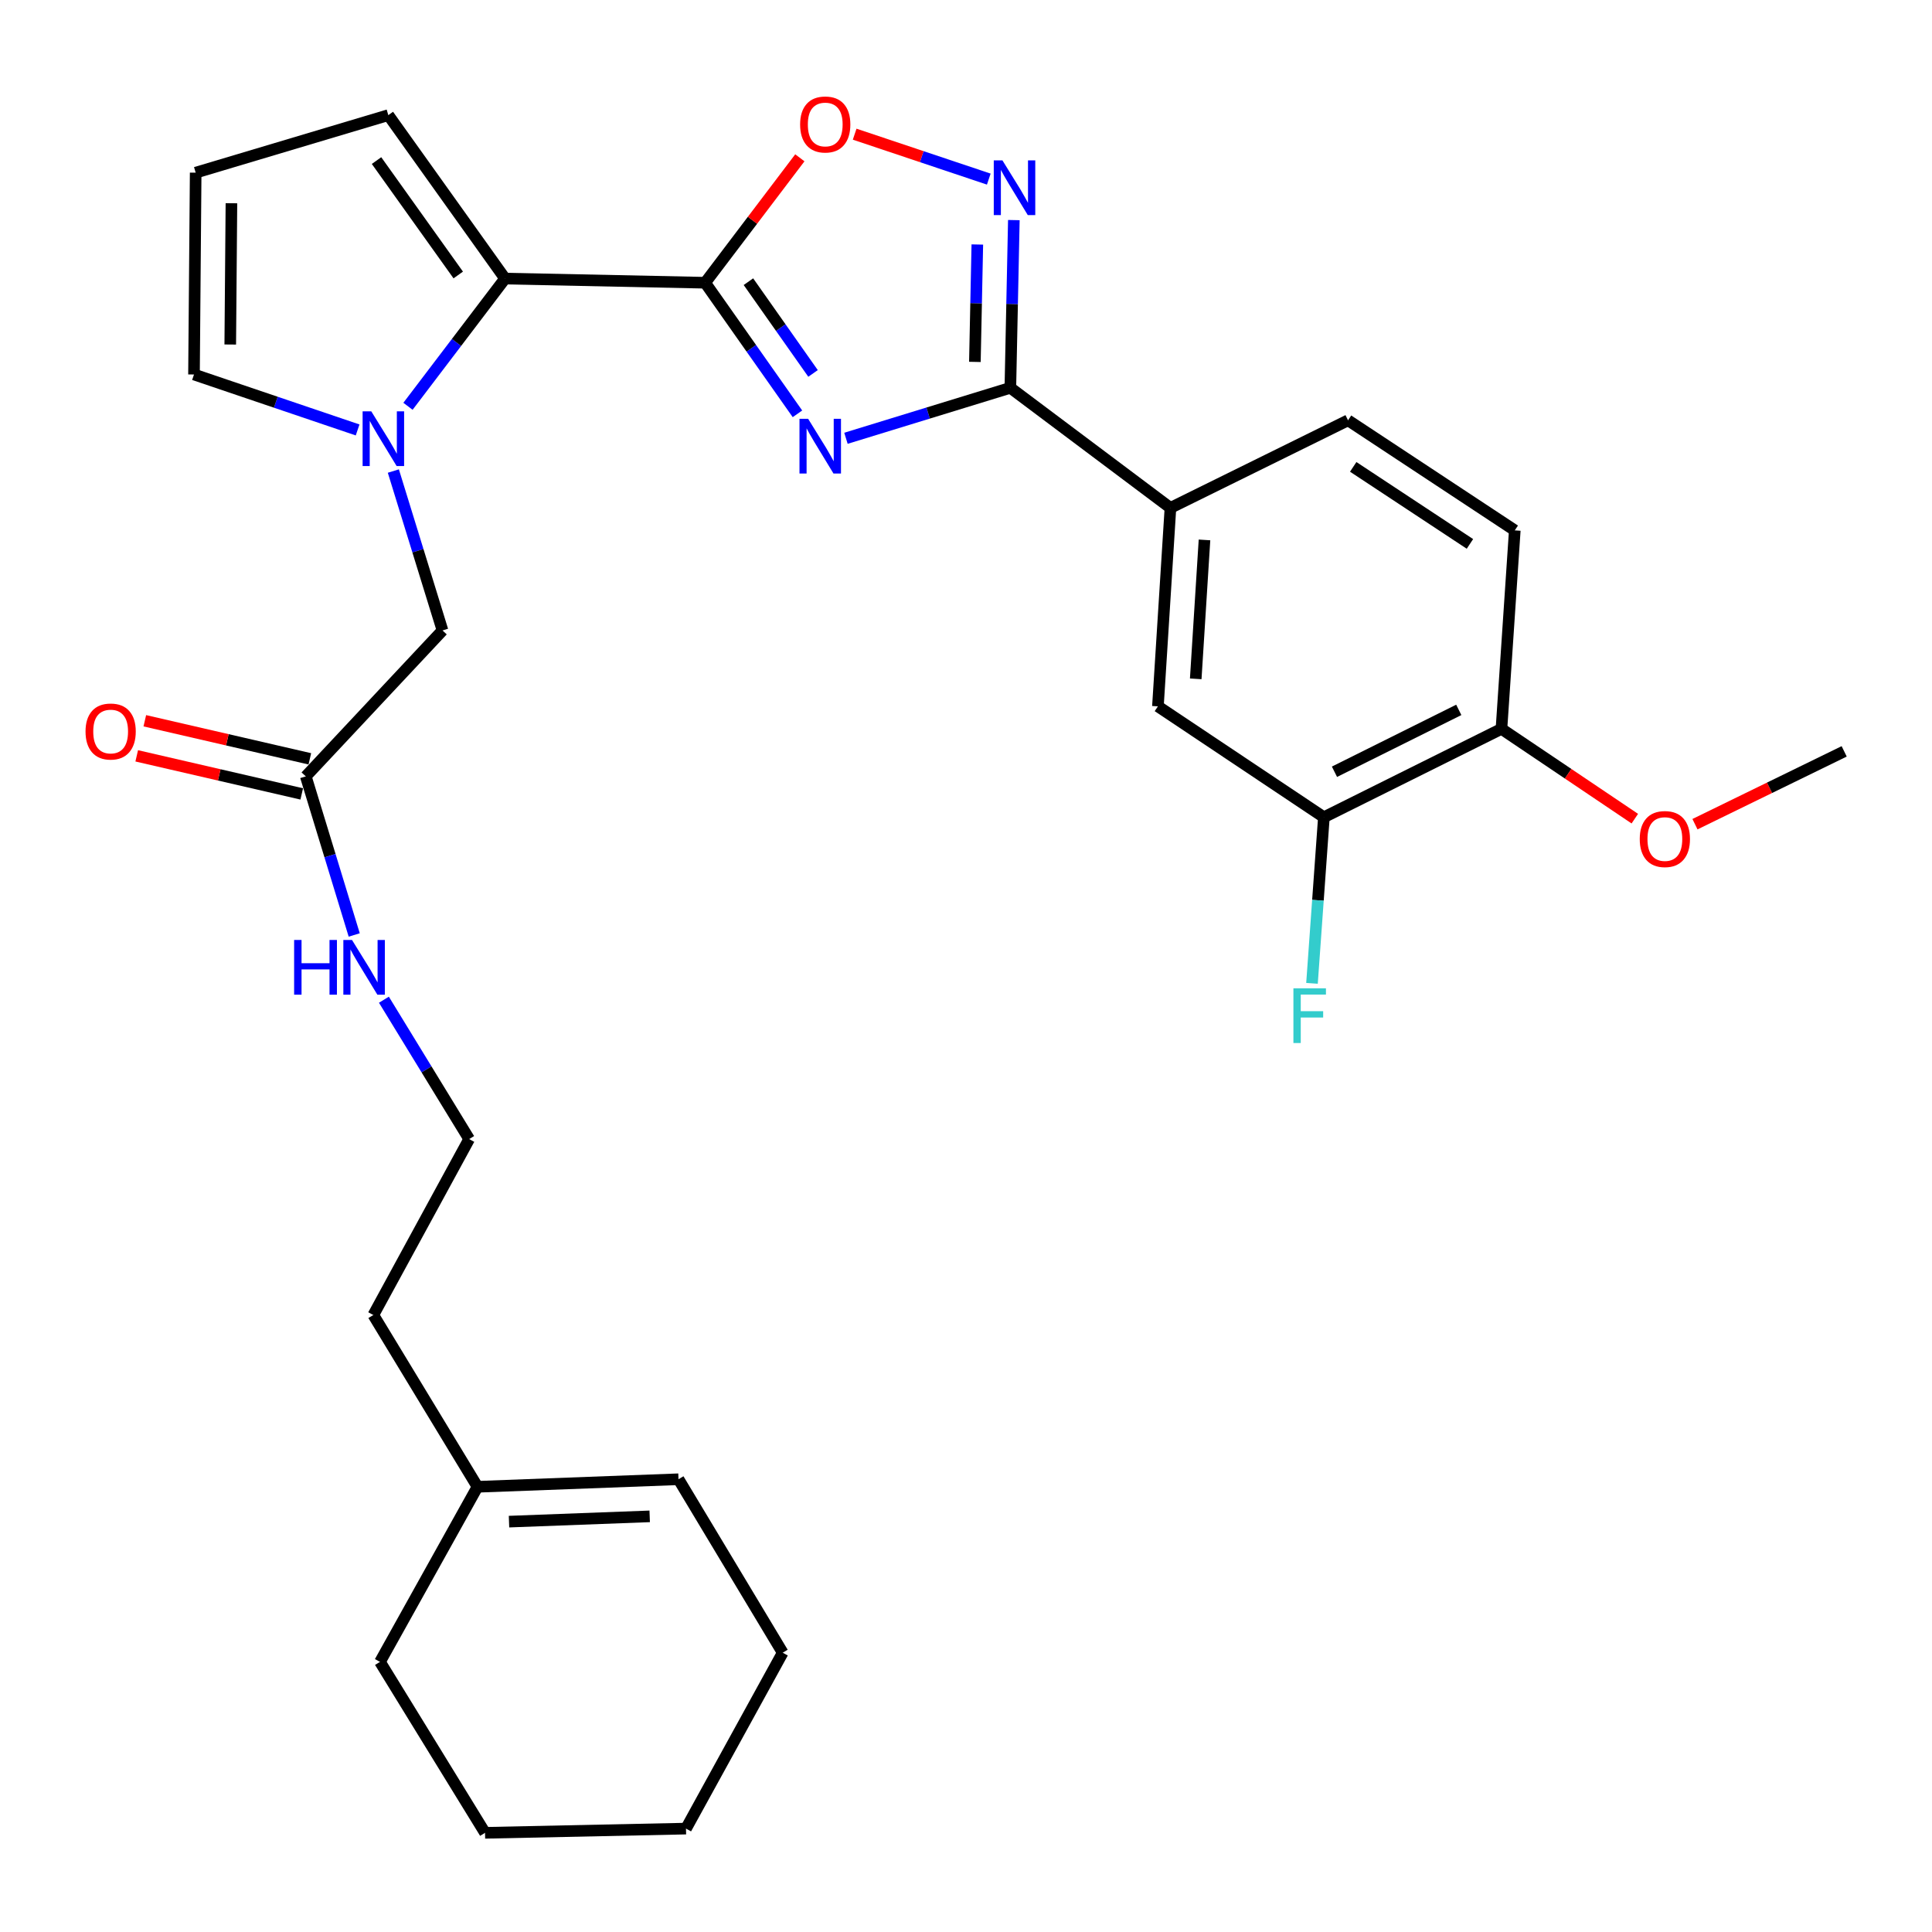 <?xml version='1.0' encoding='iso-8859-1'?>
<svg version='1.1' baseProfile='full'
              xmlns='http://www.w3.org/2000/svg'
                      xmlns:rdkit='http://www.rdkit.org/xml'
                      xmlns:xlink='http://www.w3.org/1999/xlink'
                  xml:space='preserve'
width='1000px' height='1000px' viewBox='0 0 1000 1000'>
<!-- END OF HEADER -->
<rect style='opacity:1.0;fill:#FFFFFF;stroke:none' width='1000' height='1000' x='0' y='0'> </rect>
<path class='bond-0' d='M 412.759,214.194 L 388.869,180.269' style='fill:none;fill-rule:evenodd;stroke:#0000FF;stroke-width:6px;stroke-linecap:butt;stroke-linejoin:miter;stroke-opacity:1' />
<path class='bond-0' d='M 388.869,180.269 L 364.98,146.344' style='fill:none;fill-rule:evenodd;stroke:#000000;stroke-width:6px;stroke-linecap:butt;stroke-linejoin:miter;stroke-opacity:1' />
<path class='bond-0' d='M 420.829,193.287 L 404.106,169.539' style='fill:none;fill-rule:evenodd;stroke:#0000FF;stroke-width:6px;stroke-linecap:butt;stroke-linejoin:miter;stroke-opacity:1' />
<path class='bond-0' d='M 404.106,169.539 L 387.384,145.792' style='fill:none;fill-rule:evenodd;stroke:#000000;stroke-width:6px;stroke-linecap:butt;stroke-linejoin:miter;stroke-opacity:1' />
<path class='bond-1' d='M 437.866,226.854 L 480.413,213.792' style='fill:none;fill-rule:evenodd;stroke:#0000FF;stroke-width:6px;stroke-linecap:butt;stroke-linejoin:miter;stroke-opacity:1' />
<path class='bond-1' d='M 480.413,213.792 L 522.96,200.73' style='fill:none;fill-rule:evenodd;stroke:#000000;stroke-width:6px;stroke-linecap:butt;stroke-linejoin:miter;stroke-opacity:1' />
<path class='bond-3' d='M 364.98,146.344 L 261.416,144.191' style='fill:none;fill-rule:evenodd;stroke:#000000;stroke-width:6px;stroke-linecap:butt;stroke-linejoin:miter;stroke-opacity:1' />
<path class='bond-5' d='M 364.98,146.344 L 389.49,114.012' style='fill:none;fill-rule:evenodd;stroke:#000000;stroke-width:6px;stroke-linecap:butt;stroke-linejoin:miter;stroke-opacity:1' />
<path class='bond-5' d='M 389.49,114.012 L 414.001,81.679' style='fill:none;fill-rule:evenodd;stroke:#FF0000;stroke-width:6px;stroke-linecap:butt;stroke-linejoin:miter;stroke-opacity:1' />
<path class='bond-4' d='M 522.96,200.73 L 523.863,157.323' style='fill:none;fill-rule:evenodd;stroke:#000000;stroke-width:6px;stroke-linecap:butt;stroke-linejoin:miter;stroke-opacity:1' />
<path class='bond-4' d='M 523.863,157.323 L 524.765,113.916' style='fill:none;fill-rule:evenodd;stroke:#0000FF;stroke-width:6px;stroke-linecap:butt;stroke-linejoin:miter;stroke-opacity:1' />
<path class='bond-4' d='M 504.599,187.32 L 505.231,156.936' style='fill:none;fill-rule:evenodd;stroke:#000000;stroke-width:6px;stroke-linecap:butt;stroke-linejoin:miter;stroke-opacity:1' />
<path class='bond-4' d='M 505.231,156.936 L 505.862,126.551' style='fill:none;fill-rule:evenodd;stroke:#0000FF;stroke-width:6px;stroke-linecap:butt;stroke-linejoin:miter;stroke-opacity:1' />
<path class='bond-6' d='M 522.96,200.73 L 605.817,262.881' style='fill:none;fill-rule:evenodd;stroke:#000000;stroke-width:6px;stroke-linecap:butt;stroke-linejoin:miter;stroke-opacity:1' />
<path class='bond-2' d='M 211.168,210.296 L 236.292,177.243' style='fill:none;fill-rule:evenodd;stroke:#0000FF;stroke-width:6px;stroke-linecap:butt;stroke-linejoin:miter;stroke-opacity:1' />
<path class='bond-2' d='M 236.292,177.243 L 261.416,144.191' style='fill:none;fill-rule:evenodd;stroke:#000000;stroke-width:6px;stroke-linecap:butt;stroke-linejoin:miter;stroke-opacity:1' />
<path class='bond-7' d='M 203.595,243.815 L 216.318,285.065' style='fill:none;fill-rule:evenodd;stroke:#0000FF;stroke-width:6px;stroke-linecap:butt;stroke-linejoin:miter;stroke-opacity:1' />
<path class='bond-7' d='M 216.318,285.065 L 229.042,326.315' style='fill:none;fill-rule:evenodd;stroke:#000000;stroke-width:6px;stroke-linecap:butt;stroke-linejoin:miter;stroke-opacity:1' />
<path class='bond-10' d='M 185.1,222.541 L 142.756,208.188' style='fill:none;fill-rule:evenodd;stroke:#0000FF;stroke-width:6px;stroke-linecap:butt;stroke-linejoin:miter;stroke-opacity:1' />
<path class='bond-10' d='M 142.756,208.188 L 100.413,193.835' style='fill:none;fill-rule:evenodd;stroke:#000000;stroke-width:6px;stroke-linecap:butt;stroke-linejoin:miter;stroke-opacity:1' />
<path class='bond-12' d='M 261.416,144.191 L 200.995,59.594' style='fill:none;fill-rule:evenodd;stroke:#000000;stroke-width:6px;stroke-linecap:butt;stroke-linejoin:miter;stroke-opacity:1' />
<path class='bond-12' d='M 237.188,142.333 L 194.893,83.115' style='fill:none;fill-rule:evenodd;stroke:#000000;stroke-width:6px;stroke-linecap:butt;stroke-linejoin:miter;stroke-opacity:1' />
<path class='bond-30' d='M 511.79,92.703 L 477.081,81.076' style='fill:none;fill-rule:evenodd;stroke:#0000FF;stroke-width:6px;stroke-linecap:butt;stroke-linejoin:miter;stroke-opacity:1' />
<path class='bond-30' d='M 477.081,81.076 L 442.372,69.449' style='fill:none;fill-rule:evenodd;stroke:#FF0000;stroke-width:6px;stroke-linecap:butt;stroke-linejoin:miter;stroke-opacity:1' />
<path class='bond-8' d='M 605.817,262.881 L 599.336,365.605' style='fill:none;fill-rule:evenodd;stroke:#000000;stroke-width:6px;stroke-linecap:butt;stroke-linejoin:miter;stroke-opacity:1' />
<path class='bond-8' d='M 623.444,279.463 L 618.907,351.37' style='fill:none;fill-rule:evenodd;stroke:#000000;stroke-width:6px;stroke-linecap:butt;stroke-linejoin:miter;stroke-opacity:1' />
<path class='bond-16' d='M 605.817,262.881 L 697.743,217.554' style='fill:none;fill-rule:evenodd;stroke:#000000;stroke-width:6px;stroke-linecap:butt;stroke-linejoin:miter;stroke-opacity:1' />
<path class='bond-11' d='M 229.042,326.315 L 158.277,401.852' style='fill:none;fill-rule:evenodd;stroke:#000000;stroke-width:6px;stroke-linecap:butt;stroke-linejoin:miter;stroke-opacity:1' />
<path class='bond-9' d='M 599.336,365.605 L 685.237,423.004' style='fill:none;fill-rule:evenodd;stroke:#000000;stroke-width:6px;stroke-linecap:butt;stroke-linejoin:miter;stroke-opacity:1' />
<path class='bond-21' d='M 685.237,423.004 L 682.16,465.989' style='fill:none;fill-rule:evenodd;stroke:#000000;stroke-width:6px;stroke-linecap:butt;stroke-linejoin:miter;stroke-opacity:1' />
<path class='bond-21' d='M 682.16,465.989 L 679.084,508.974' style='fill:none;fill-rule:evenodd;stroke:#33CCCC;stroke-width:6px;stroke-linecap:butt;stroke-linejoin:miter;stroke-opacity:1' />
<path class='bond-32' d='M 685.237,423.004 L 777.153,377.253' style='fill:none;fill-rule:evenodd;stroke:#000000;stroke-width:6px;stroke-linecap:butt;stroke-linejoin:miter;stroke-opacity:1' />
<path class='bond-32' d='M 690.72,399.458 L 755.061,367.432' style='fill:none;fill-rule:evenodd;stroke:#000000;stroke-width:6px;stroke-linecap:butt;stroke-linejoin:miter;stroke-opacity:1' />
<path class='bond-31' d='M 100.413,193.835 L 101.282,89.37' style='fill:none;fill-rule:evenodd;stroke:#000000;stroke-width:6px;stroke-linecap:butt;stroke-linejoin:miter;stroke-opacity:1' />
<path class='bond-31' d='M 119.178,178.32 L 119.787,105.195' style='fill:none;fill-rule:evenodd;stroke:#000000;stroke-width:6px;stroke-linecap:butt;stroke-linejoin:miter;stroke-opacity:1' />
<path class='bond-17' d='M 160.372,392.773 L 117.665,382.919' style='fill:none;fill-rule:evenodd;stroke:#000000;stroke-width:6px;stroke-linecap:butt;stroke-linejoin:miter;stroke-opacity:1' />
<path class='bond-17' d='M 117.665,382.919 L 74.957,373.065' style='fill:none;fill-rule:evenodd;stroke:#FF0000;stroke-width:6px;stroke-linecap:butt;stroke-linejoin:miter;stroke-opacity:1' />
<path class='bond-17' d='M 156.182,410.932 L 113.475,401.078' style='fill:none;fill-rule:evenodd;stroke:#000000;stroke-width:6px;stroke-linecap:butt;stroke-linejoin:miter;stroke-opacity:1' />
<path class='bond-17' d='M 113.475,401.078 L 70.767,391.224' style='fill:none;fill-rule:evenodd;stroke:#FF0000;stroke-width:6px;stroke-linecap:butt;stroke-linejoin:miter;stroke-opacity:1' />
<path class='bond-20' d='M 158.277,401.852 L 170.81,442.897' style='fill:none;fill-rule:evenodd;stroke:#000000;stroke-width:6px;stroke-linecap:butt;stroke-linejoin:miter;stroke-opacity:1' />
<path class='bond-20' d='M 170.81,442.897 L 183.344,483.941' style='fill:none;fill-rule:evenodd;stroke:#0000FF;stroke-width:6px;stroke-linecap:butt;stroke-linejoin:miter;stroke-opacity:1' />
<path class='bond-13' d='M 200.995,59.594 L 101.282,89.37' style='fill:none;fill-rule:evenodd;stroke:#000000;stroke-width:6px;stroke-linecap:butt;stroke-linejoin:miter;stroke-opacity:1' />
<path class='bond-14' d='M 777.153,377.253 L 784.048,274.518' style='fill:none;fill-rule:evenodd;stroke:#000000;stroke-width:6px;stroke-linecap:butt;stroke-linejoin:miter;stroke-opacity:1' />
<path class='bond-22' d='M 777.153,377.253 L 811.666,400.494' style='fill:none;fill-rule:evenodd;stroke:#000000;stroke-width:6px;stroke-linecap:butt;stroke-linejoin:miter;stroke-opacity:1' />
<path class='bond-22' d='M 811.666,400.494 L 846.179,423.735' style='fill:none;fill-rule:evenodd;stroke:#FF0000;stroke-width:6px;stroke-linecap:butt;stroke-linejoin:miter;stroke-opacity:1' />
<path class='bond-15' d='M 247.16,769.558 L 193.24,680.655' style='fill:none;fill-rule:evenodd;stroke:#000000;stroke-width:6px;stroke-linecap:butt;stroke-linejoin:miter;stroke-opacity:1' />
<path class='bond-19' d='M 247.16,769.558 L 351.189,765.655' style='fill:none;fill-rule:evenodd;stroke:#000000;stroke-width:6px;stroke-linecap:butt;stroke-linejoin:miter;stroke-opacity:1' />
<path class='bond-19' d='M 263.463,787.595 L 336.283,784.863' style='fill:none;fill-rule:evenodd;stroke:#000000;stroke-width:6px;stroke-linecap:butt;stroke-linejoin:miter;stroke-opacity:1' />
<path class='bond-25' d='M 247.16,769.558 L 196.677,860.191' style='fill:none;fill-rule:evenodd;stroke:#000000;stroke-width:6px;stroke-linecap:butt;stroke-linejoin:miter;stroke-opacity:1' />
<path class='bond-18' d='M 697.743,217.554 L 784.048,274.518' style='fill:none;fill-rule:evenodd;stroke:#000000;stroke-width:6px;stroke-linecap:butt;stroke-linejoin:miter;stroke-opacity:1' />
<path class='bond-18' d='M 700.423,241.652 L 760.837,281.526' style='fill:none;fill-rule:evenodd;stroke:#000000;stroke-width:6px;stroke-linecap:butt;stroke-linejoin:miter;stroke-opacity:1' />
<path class='bond-26' d='M 351.189,765.655 L 405.13,855.438' style='fill:none;fill-rule:evenodd;stroke:#000000;stroke-width:6px;stroke-linecap:butt;stroke-linejoin:miter;stroke-opacity:1' />
<path class='bond-23' d='M 198.713,517.45 L 220.778,553.519' style='fill:none;fill-rule:evenodd;stroke:#0000FF;stroke-width:6px;stroke-linecap:butt;stroke-linejoin:miter;stroke-opacity:1' />
<path class='bond-23' d='M 220.778,553.519 L 242.842,589.588' style='fill:none;fill-rule:evenodd;stroke:#000000;stroke-width:6px;stroke-linecap:butt;stroke-linejoin:miter;stroke-opacity:1' />
<path class='bond-27' d='M 877.311,426.6 L 915.928,407.75' style='fill:none;fill-rule:evenodd;stroke:#FF0000;stroke-width:6px;stroke-linecap:butt;stroke-linejoin:miter;stroke-opacity:1' />
<path class='bond-27' d='M 915.928,407.75 L 954.545,388.9' style='fill:none;fill-rule:evenodd;stroke:#000000;stroke-width:6px;stroke-linecap:butt;stroke-linejoin:miter;stroke-opacity:1' />
<path class='bond-24' d='M 242.842,589.588 L 193.24,680.655' style='fill:none;fill-rule:evenodd;stroke:#000000;stroke-width:6px;stroke-linecap:butt;stroke-linejoin:miter;stroke-opacity:1' />
<path class='bond-28' d='M 196.677,860.191 L 251.053,948.669' style='fill:none;fill-rule:evenodd;stroke:#000000;stroke-width:6px;stroke-linecap:butt;stroke-linejoin:miter;stroke-opacity:1' />
<path class='bond-33' d='M 405.13,855.438 L 355.072,946.485' style='fill:none;fill-rule:evenodd;stroke:#000000;stroke-width:6px;stroke-linecap:butt;stroke-linejoin:miter;stroke-opacity:1' />
<path class='bond-29' d='M 251.053,948.669 L 355.072,946.485' style='fill:none;fill-rule:evenodd;stroke:#000000;stroke-width:6px;stroke-linecap:butt;stroke-linejoin:miter;stroke-opacity:1' />
<path  class='atom-0' d='M 418.292 216.781
L 427.572 231.781
Q 428.492 233.261, 429.972 235.941
Q 431.452 238.621, 431.532 238.781
L 431.532 216.781
L 435.292 216.781
L 435.292 245.101
L 431.412 245.101
L 421.452 228.701
Q 420.292 226.781, 419.052 224.581
Q 417.852 222.381, 417.492 221.701
L 417.492 245.101
L 413.812 245.101
L 413.812 216.781
L 418.292 216.781
' fill='#0000FF'/>
<path  class='atom-3' d='M 192.167 212.898
L 201.447 227.898
Q 202.367 229.378, 203.847 232.058
Q 205.327 234.738, 205.407 234.898
L 205.407 212.898
L 209.167 212.898
L 209.167 241.218
L 205.287 241.218
L 195.327 224.818
Q 194.167 222.898, 192.927 220.698
Q 191.727 218.498, 191.367 217.818
L 191.367 241.218
L 187.687 241.218
L 187.687 212.898
L 192.167 212.898
' fill='#0000FF'/>
<path  class='atom-5' d='M 518.853 83.006
L 528.133 98.006
Q 529.053 99.486, 530.533 102.166
Q 532.013 104.846, 532.093 105.006
L 532.093 83.006
L 535.853 83.006
L 535.853 111.326
L 531.973 111.326
L 522.013 94.926
Q 520.853 93.006, 519.613 90.806
Q 518.413 88.606, 518.053 87.926
L 518.053 111.326
L 514.373 111.326
L 514.373 83.006
L 518.853 83.006
' fill='#0000FF'/>
<path  class='atom-6' d='M 414.141 64.427
Q 414.141 57.627, 417.501 53.827
Q 420.861 50.027, 427.141 50.027
Q 433.421 50.027, 436.781 53.827
Q 440.141 57.627, 440.141 64.427
Q 440.141 71.307, 436.741 75.227
Q 433.341 79.107, 427.141 79.107
Q 420.901 79.107, 417.501 75.227
Q 414.141 71.347, 414.141 64.427
M 427.141 75.907
Q 431.461 75.907, 433.781 73.027
Q 436.141 70.107, 436.141 64.427
Q 436.141 58.867, 433.781 56.067
Q 431.461 53.227, 427.141 53.227
Q 422.821 53.227, 420.461 56.027
Q 418.141 58.827, 418.141 64.427
Q 418.141 70.147, 420.461 73.027
Q 422.821 75.907, 427.141 75.907
' fill='#FF0000'/>
<path  class='atom-18' d='M 44.271 378.627
Q 44.271 371.827, 47.631 368.027
Q 50.991 364.227, 57.271 364.227
Q 63.551 364.227, 66.911 368.027
Q 70.271 371.827, 70.271 378.627
Q 70.271 385.507, 66.871 389.427
Q 63.471 393.307, 57.271 393.307
Q 51.031 393.307, 47.631 389.427
Q 44.271 385.547, 44.271 378.627
M 57.271 390.107
Q 61.591 390.107, 63.911 387.227
Q 66.271 384.307, 66.271 378.627
Q 66.271 373.067, 63.911 370.267
Q 61.591 367.427, 57.271 367.427
Q 52.951 367.427, 50.591 370.227
Q 48.271 373.027, 48.271 378.627
Q 48.271 384.347, 50.591 387.227
Q 52.951 390.107, 57.271 390.107
' fill='#FF0000'/>
<path  class='atom-21' d='M 152.237 486.524
L 156.077 486.524
L 156.077 498.564
L 170.557 498.564
L 170.557 486.524
L 174.397 486.524
L 174.397 514.844
L 170.557 514.844
L 170.557 501.764
L 156.077 501.764
L 156.077 514.844
L 152.237 514.844
L 152.237 486.524
' fill='#0000FF'/>
<path  class='atom-21' d='M 182.197 486.524
L 191.477 501.524
Q 192.397 503.004, 193.877 505.684
Q 195.357 508.364, 195.437 508.524
L 195.437 486.524
L 199.197 486.524
L 199.197 514.844
L 195.317 514.844
L 185.357 498.444
Q 184.197 496.524, 182.957 494.324
Q 181.757 492.124, 181.397 491.444
L 181.397 514.844
L 177.717 514.844
L 177.717 486.524
L 182.197 486.524
' fill='#0000FF'/>
<path  class='atom-22' d='M 669.466 511.548
L 686.306 511.548
L 686.306 514.788
L 673.266 514.788
L 673.266 523.388
L 684.866 523.388
L 684.866 526.668
L 673.266 526.668
L 673.266 539.868
L 669.466 539.868
L 669.466 511.548
' fill='#33CCCC'/>
<path  class='atom-23' d='M 848.729 434.286
Q 848.729 427.486, 852.089 423.686
Q 855.449 419.886, 861.729 419.886
Q 868.009 419.886, 871.369 423.686
Q 874.729 427.486, 874.729 434.286
Q 874.729 441.166, 871.329 445.086
Q 867.929 448.966, 861.729 448.966
Q 855.489 448.966, 852.089 445.086
Q 848.729 441.206, 848.729 434.286
M 861.729 445.766
Q 866.049 445.766, 868.369 442.886
Q 870.729 439.966, 870.729 434.286
Q 870.729 428.726, 868.369 425.926
Q 866.049 423.086, 861.729 423.086
Q 857.409 423.086, 855.049 425.886
Q 852.729 428.686, 852.729 434.286
Q 852.729 440.006, 855.049 442.886
Q 857.409 445.766, 861.729 445.766
' fill='#FF0000'/>
</svg>
